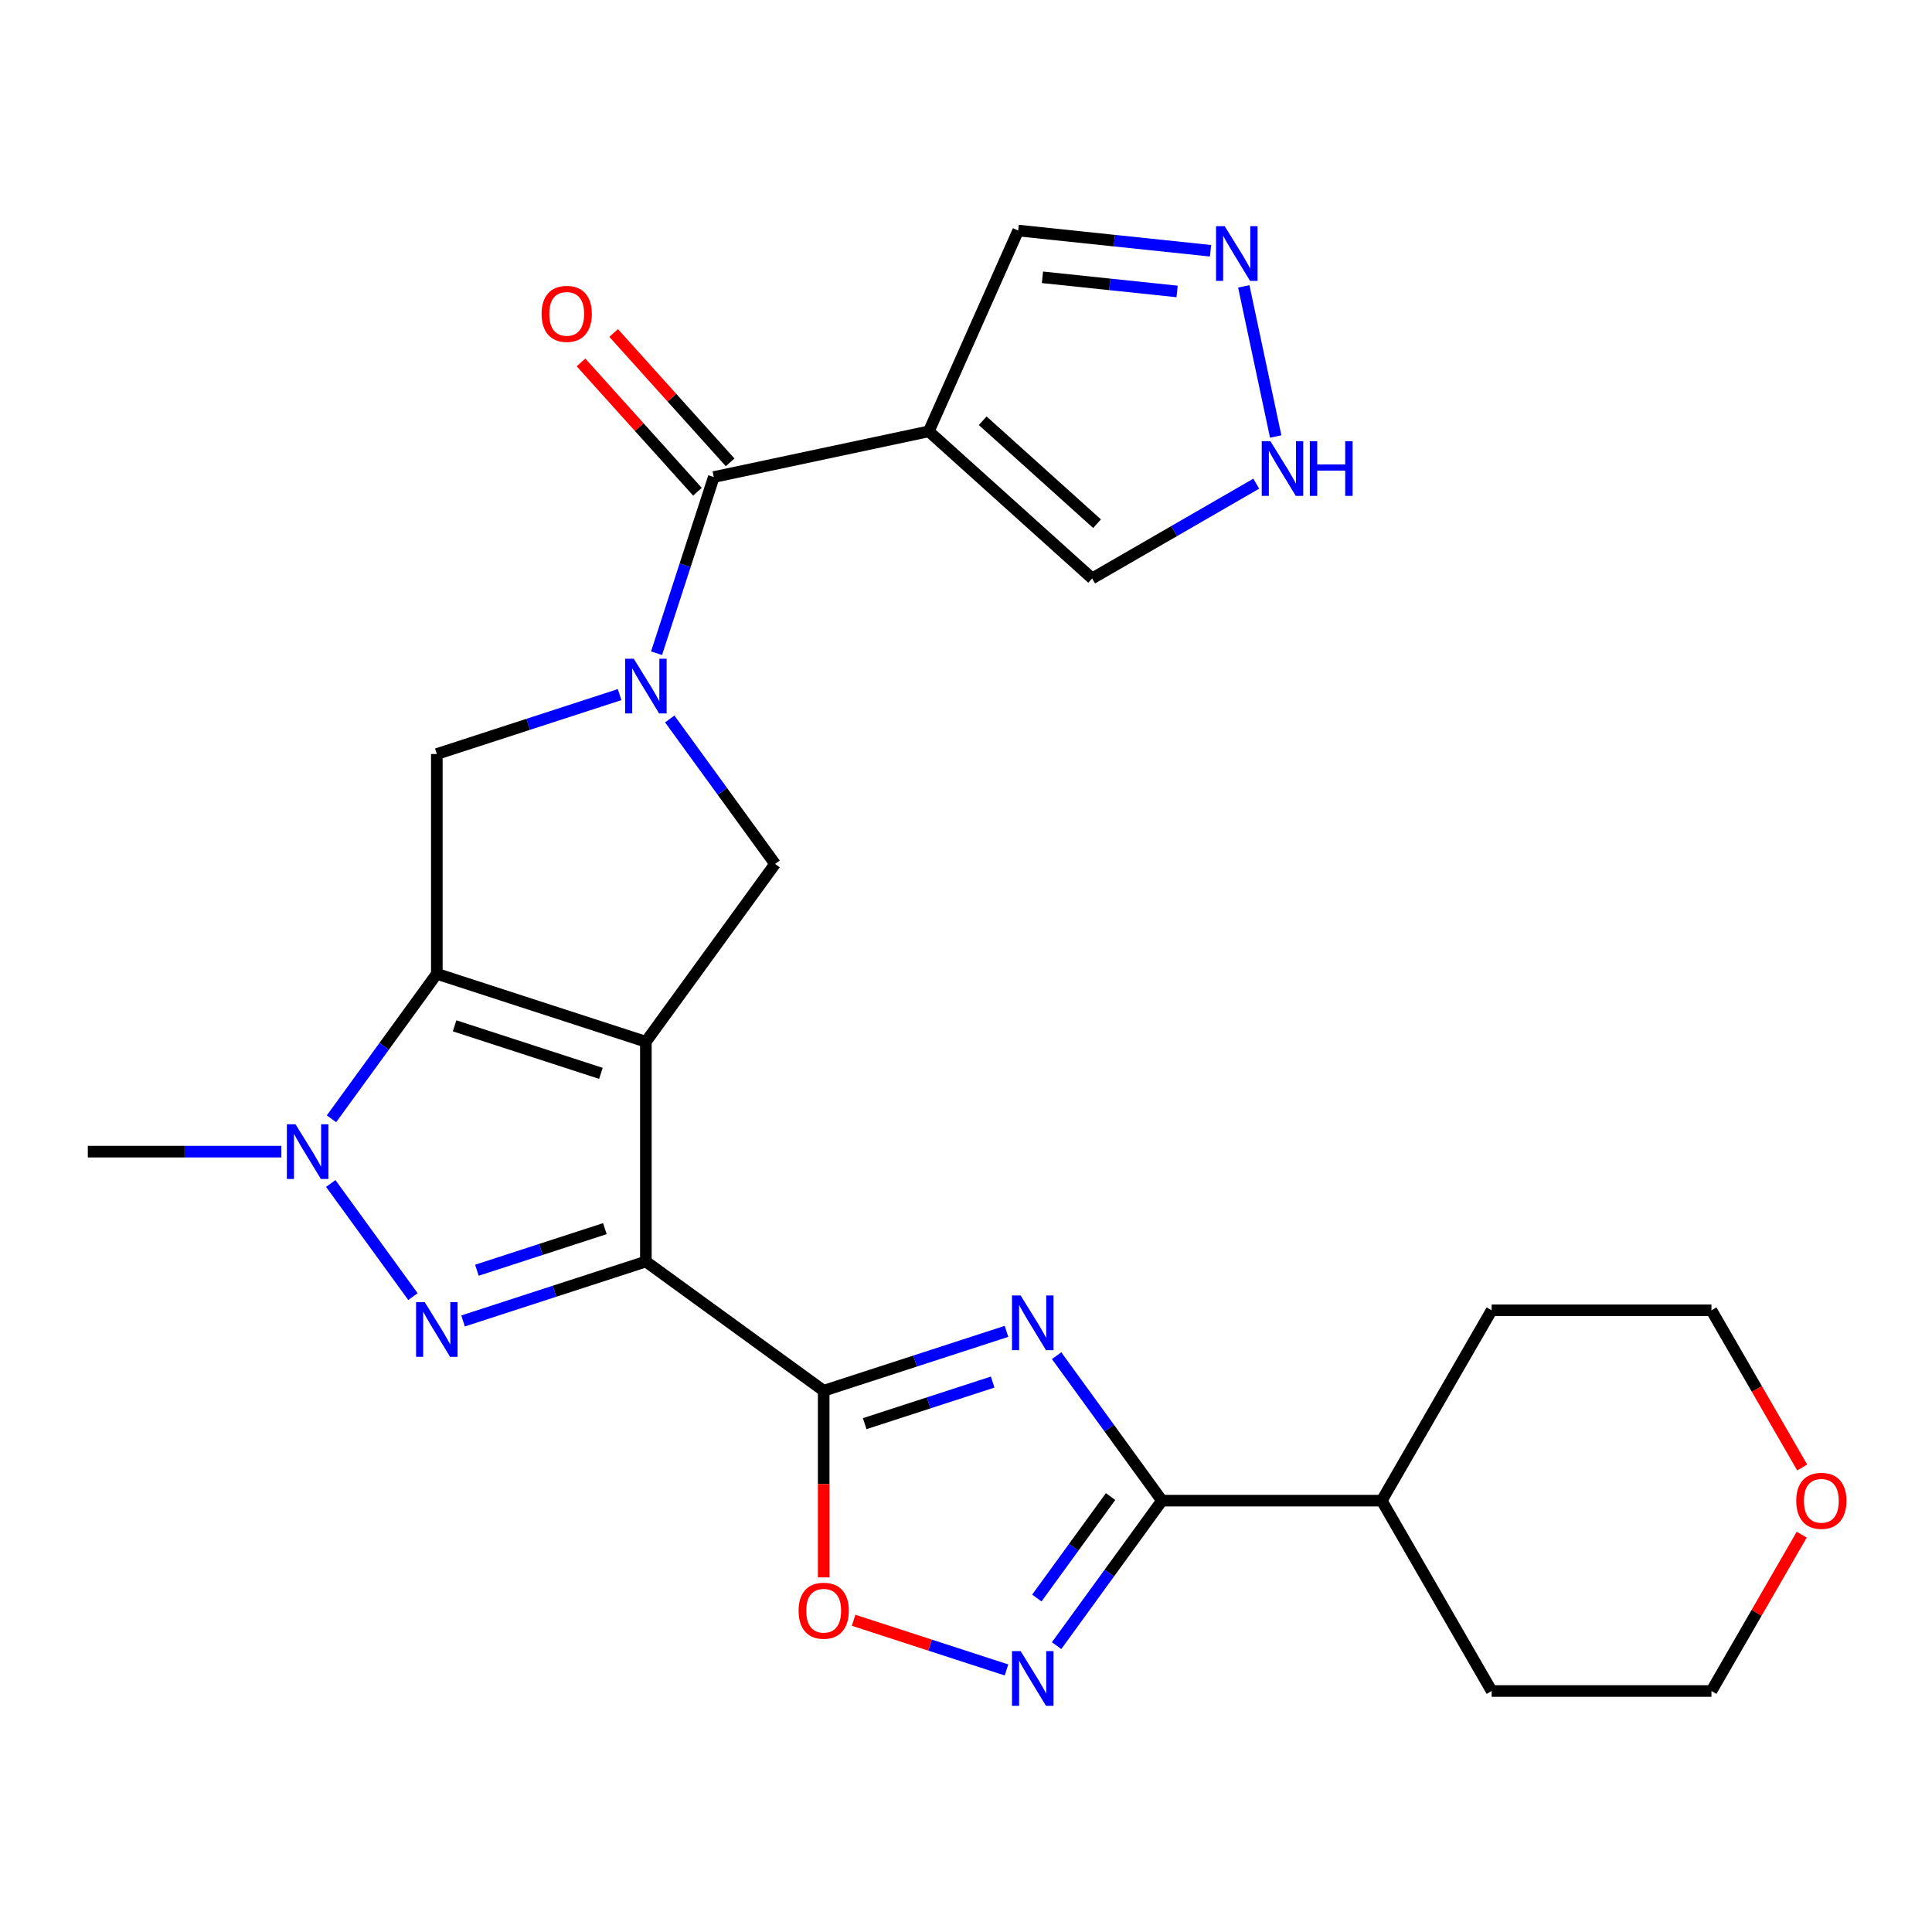 <?xml version='1.0' encoding='iso-8859-1'?>
<svg version='1.1' baseProfile='full'
              xmlns='http://www.w3.org/2000/svg'
                      xmlns:rdkit='http://www.rdkit.org/xml'
                      xmlns:xlink='http://www.w3.org/1999/xlink'
                  xml:space='preserve'
width='1000px' height='1000px' viewBox='0 0 1000 1000'>
<!-- END OF HEADER -->
<rect style='opacity:1.0;fill:#FFFFFF;stroke:none' width='1000' height='1000' x='0' y='0'> </rect>
<path class='bond-0' d='M 334.3,539.206 L 334.3,652.977' style='fill:none;fill-rule:evenodd;stroke:#000000;stroke-width:6px;stroke-linecap:butt;stroke-linejoin:miter;stroke-opacity:1' />
<path class='bond-1' d='M 334.3,539.206 L 226.098,504.049' style='fill:none;fill-rule:evenodd;stroke:#000000;stroke-width:6px;stroke-linecap:butt;stroke-linejoin:miter;stroke-opacity:1' />
<path class='bond-1' d='M 311.038,555.573 L 235.297,530.963' style='fill:none;fill-rule:evenodd;stroke:#000000;stroke-width:6px;stroke-linecap:butt;stroke-linejoin:miter;stroke-opacity:1' />
<path class='bond-9' d='M 334.3,539.206 L 401.173,447.164' style='fill:none;fill-rule:evenodd;stroke:#000000;stroke-width:6px;stroke-linecap:butt;stroke-linejoin:miter;stroke-opacity:1' />
<path class='bond-2' d='M 334.3,652.977 L 286.991,668.349' style='fill:none;fill-rule:evenodd;stroke:#000000;stroke-width:6px;stroke-linecap:butt;stroke-linejoin:miter;stroke-opacity:1' />
<path class='bond-2' d='M 286.991,668.349 L 239.682,683.72' style='fill:none;fill-rule:evenodd;stroke:#0000FF;stroke-width:6px;stroke-linecap:butt;stroke-linejoin:miter;stroke-opacity:1' />
<path class='bond-2' d='M 313.076,635.948 L 279.96,646.708' style='fill:none;fill-rule:evenodd;stroke:#000000;stroke-width:6px;stroke-linecap:butt;stroke-linejoin:miter;stroke-opacity:1' />
<path class='bond-2' d='M 279.96,646.708 L 246.843,657.468' style='fill:none;fill-rule:evenodd;stroke:#0000FF;stroke-width:6px;stroke-linecap:butt;stroke-linejoin:miter;stroke-opacity:1' />
<path class='bond-3' d='M 334.3,652.977 L 426.342,719.85' style='fill:none;fill-rule:evenodd;stroke:#000000;stroke-width:6px;stroke-linecap:butt;stroke-linejoin:miter;stroke-opacity:1' />
<path class='bond-6' d='M 226.098,504.049 L 198.839,541.568' style='fill:none;fill-rule:evenodd;stroke:#000000;stroke-width:6px;stroke-linecap:butt;stroke-linejoin:miter;stroke-opacity:1' />
<path class='bond-6' d='M 198.839,541.568 L 171.579,579.087' style='fill:none;fill-rule:evenodd;stroke:#0000FF;stroke-width:6px;stroke-linecap:butt;stroke-linejoin:miter;stroke-opacity:1' />
<path class='bond-11' d='M 226.098,504.049 L 226.098,390.279' style='fill:none;fill-rule:evenodd;stroke:#000000;stroke-width:6px;stroke-linecap:butt;stroke-linejoin:miter;stroke-opacity:1' />
<path class='bond-27' d='M 213.744,671.13 L 171.198,612.57' style='fill:none;fill-rule:evenodd;stroke:#0000FF;stroke-width:6px;stroke-linecap:butt;stroke-linejoin:miter;stroke-opacity:1' />
<path class='bond-4' d='M 426.342,719.85 L 473.651,704.478' style='fill:none;fill-rule:evenodd;stroke:#000000;stroke-width:6px;stroke-linecap:butt;stroke-linejoin:miter;stroke-opacity:1' />
<path class='bond-4' d='M 473.651,704.478 L 520.96,689.106' style='fill:none;fill-rule:evenodd;stroke:#0000FF;stroke-width:6px;stroke-linecap:butt;stroke-linejoin:miter;stroke-opacity:1' />
<path class='bond-4' d='M 447.567,736.879 L 480.683,726.118' style='fill:none;fill-rule:evenodd;stroke:#000000;stroke-width:6px;stroke-linecap:butt;stroke-linejoin:miter;stroke-opacity:1' />
<path class='bond-4' d='M 480.683,726.118 L 513.799,715.358' style='fill:none;fill-rule:evenodd;stroke:#0000FF;stroke-width:6px;stroke-linecap:butt;stroke-linejoin:miter;stroke-opacity:1' />
<path class='bond-13' d='M 426.342,719.85 L 426.342,768.153' style='fill:none;fill-rule:evenodd;stroke:#000000;stroke-width:6px;stroke-linecap:butt;stroke-linejoin:miter;stroke-opacity:1' />
<path class='bond-13' d='M 426.342,768.153 L 426.342,816.456' style='fill:none;fill-rule:evenodd;stroke:#FF0000;stroke-width:6px;stroke-linecap:butt;stroke-linejoin:miter;stroke-opacity:1' />
<path class='bond-7' d='M 546.899,701.697 L 574.158,739.216' style='fill:none;fill-rule:evenodd;stroke:#0000FF;stroke-width:6px;stroke-linecap:butt;stroke-linejoin:miter;stroke-opacity:1' />
<path class='bond-7' d='M 574.158,739.216 L 601.417,776.735' style='fill:none;fill-rule:evenodd;stroke:#000000;stroke-width:6px;stroke-linecap:butt;stroke-linejoin:miter;stroke-opacity:1' />
<path class='bond-5' d='M 346.654,372.126 L 373.914,409.645' style='fill:none;fill-rule:evenodd;stroke:#0000FF;stroke-width:6px;stroke-linecap:butt;stroke-linejoin:miter;stroke-opacity:1' />
<path class='bond-5' d='M 373.914,409.645 L 401.173,447.164' style='fill:none;fill-rule:evenodd;stroke:#000000;stroke-width:6px;stroke-linecap:butt;stroke-linejoin:miter;stroke-opacity:1' />
<path class='bond-8' d='M 339.825,338.117 L 354.641,292.518' style='fill:none;fill-rule:evenodd;stroke:#0000FF;stroke-width:6px;stroke-linecap:butt;stroke-linejoin:miter;stroke-opacity:1' />
<path class='bond-8' d='M 354.641,292.518 L 369.457,246.919' style='fill:none;fill-rule:evenodd;stroke:#000000;stroke-width:6px;stroke-linecap:butt;stroke-linejoin:miter;stroke-opacity:1' />
<path class='bond-26' d='M 320.716,359.535 L 273.407,374.907' style='fill:none;fill-rule:evenodd;stroke:#0000FF;stroke-width:6px;stroke-linecap:butt;stroke-linejoin:miter;stroke-opacity:1' />
<path class='bond-26' d='M 273.407,374.907 L 226.098,390.279' style='fill:none;fill-rule:evenodd;stroke:#000000;stroke-width:6px;stroke-linecap:butt;stroke-linejoin:miter;stroke-opacity:1' />
<path class='bond-21' d='M 145.641,596.092 L 95.548,596.092' style='fill:none;fill-rule:evenodd;stroke:#0000FF;stroke-width:6px;stroke-linecap:butt;stroke-linejoin:miter;stroke-opacity:1' />
<path class='bond-21' d='M 95.548,596.092 L 45.455,596.092' style='fill:none;fill-rule:evenodd;stroke:#000000;stroke-width:6px;stroke-linecap:butt;stroke-linejoin:miter;stroke-opacity:1' />
<path class='bond-19' d='M 601.417,776.735 L 715.188,776.735' style='fill:none;fill-rule:evenodd;stroke:#000000;stroke-width:6px;stroke-linecap:butt;stroke-linejoin:miter;stroke-opacity:1' />
<path class='bond-28' d='M 601.417,776.735 L 574.158,814.254' style='fill:none;fill-rule:evenodd;stroke:#000000;stroke-width:6px;stroke-linecap:butt;stroke-linejoin:miter;stroke-opacity:1' />
<path class='bond-28' d='M 574.158,814.254 L 546.899,851.773' style='fill:none;fill-rule:evenodd;stroke:#0000FF;stroke-width:6px;stroke-linecap:butt;stroke-linejoin:miter;stroke-opacity:1' />
<path class='bond-28' d='M 574.831,774.616 L 555.75,800.879' style='fill:none;fill-rule:evenodd;stroke:#000000;stroke-width:6px;stroke-linecap:butt;stroke-linejoin:miter;stroke-opacity:1' />
<path class='bond-28' d='M 555.75,800.879 L 536.668,827.143' style='fill:none;fill-rule:evenodd;stroke:#0000FF;stroke-width:6px;stroke-linecap:butt;stroke-linejoin:miter;stroke-opacity:1' />
<path class='bond-12' d='M 369.457,246.919 L 480.742,223.265' style='fill:none;fill-rule:evenodd;stroke:#000000;stroke-width:6px;stroke-linecap:butt;stroke-linejoin:miter;stroke-opacity:1' />
<path class='bond-18' d='M 377.912,239.307 L 347.77,205.831' style='fill:none;fill-rule:evenodd;stroke:#000000;stroke-width:6px;stroke-linecap:butt;stroke-linejoin:miter;stroke-opacity:1' />
<path class='bond-18' d='M 347.77,205.831 L 317.629,172.355' style='fill:none;fill-rule:evenodd;stroke:#FF0000;stroke-width:6px;stroke-linecap:butt;stroke-linejoin:miter;stroke-opacity:1' />
<path class='bond-18' d='M 361.002,254.532 L 330.861,221.056' style='fill:none;fill-rule:evenodd;stroke:#000000;stroke-width:6px;stroke-linecap:butt;stroke-linejoin:miter;stroke-opacity:1' />
<path class='bond-18' d='M 330.861,221.056 L 300.719,187.581' style='fill:none;fill-rule:evenodd;stroke:#FF0000;stroke-width:6px;stroke-linecap:butt;stroke-linejoin:miter;stroke-opacity:1' />
<path class='bond-10' d='M 520.96,864.363 L 481.395,851.508' style='fill:none;fill-rule:evenodd;stroke:#0000FF;stroke-width:6px;stroke-linecap:butt;stroke-linejoin:miter;stroke-opacity:1' />
<path class='bond-10' d='M 481.395,851.508 L 441.83,838.652' style='fill:none;fill-rule:evenodd;stroke:#FF0000;stroke-width:6px;stroke-linecap:butt;stroke-linejoin:miter;stroke-opacity:1' />
<path class='bond-16' d='M 480.742,223.265 L 565.29,299.392' style='fill:none;fill-rule:evenodd;stroke:#000000;stroke-width:6px;stroke-linecap:butt;stroke-linejoin:miter;stroke-opacity:1' />
<path class='bond-16' d='M 508.649,217.775 L 567.833,271.064' style='fill:none;fill-rule:evenodd;stroke:#000000;stroke-width:6px;stroke-linecap:butt;stroke-linejoin:miter;stroke-opacity:1' />
<path class='bond-17' d='M 480.742,223.265 L 527.016,119.33' style='fill:none;fill-rule:evenodd;stroke:#000000;stroke-width:6px;stroke-linecap:butt;stroke-linejoin:miter;stroke-opacity:1' />
<path class='bond-14' d='M 626.579,129.795 L 576.798,124.563' style='fill:none;fill-rule:evenodd;stroke:#0000FF;stroke-width:6px;stroke-linecap:butt;stroke-linejoin:miter;stroke-opacity:1' />
<path class='bond-14' d='M 576.798,124.563 L 527.016,119.33' style='fill:none;fill-rule:evenodd;stroke:#000000;stroke-width:6px;stroke-linecap:butt;stroke-linejoin:miter;stroke-opacity:1' />
<path class='bond-14' d='M 609.266,150.855 L 574.419,147.192' style='fill:none;fill-rule:evenodd;stroke:#0000FF;stroke-width:6px;stroke-linecap:butt;stroke-linejoin:miter;stroke-opacity:1' />
<path class='bond-14' d='M 574.419,147.192 L 539.572,143.53' style='fill:none;fill-rule:evenodd;stroke:#000000;stroke-width:6px;stroke-linecap:butt;stroke-linejoin:miter;stroke-opacity:1' />
<path class='bond-29' d='M 643.778,148.227 L 660.296,225.938' style='fill:none;fill-rule:evenodd;stroke:#0000FF;stroke-width:6px;stroke-linecap:butt;stroke-linejoin:miter;stroke-opacity:1' />
<path class='bond-15' d='M 650.234,250.35 L 607.762,274.871' style='fill:none;fill-rule:evenodd;stroke:#0000FF;stroke-width:6px;stroke-linecap:butt;stroke-linejoin:miter;stroke-opacity:1' />
<path class='bond-15' d='M 607.762,274.871 L 565.29,299.392' style='fill:none;fill-rule:evenodd;stroke:#000000;stroke-width:6px;stroke-linecap:butt;stroke-linejoin:miter;stroke-opacity:1' />
<path class='bond-24' d='M 715.188,776.735 L 772.073,678.207' style='fill:none;fill-rule:evenodd;stroke:#000000;stroke-width:6px;stroke-linecap:butt;stroke-linejoin:miter;stroke-opacity:1' />
<path class='bond-25' d='M 715.188,776.735 L 772.073,875.263' style='fill:none;fill-rule:evenodd;stroke:#000000;stroke-width:6px;stroke-linecap:butt;stroke-linejoin:miter;stroke-opacity:1' />
<path class='bond-20' d='M 932.565,794.339 L 909.205,834.801' style='fill:none;fill-rule:evenodd;stroke:#FF0000;stroke-width:6px;stroke-linecap:butt;stroke-linejoin:miter;stroke-opacity:1' />
<path class='bond-20' d='M 909.205,834.801 L 885.844,875.263' style='fill:none;fill-rule:evenodd;stroke:#000000;stroke-width:6px;stroke-linecap:butt;stroke-linejoin:miter;stroke-opacity:1' />
<path class='bond-30' d='M 932.819,759.571 L 909.332,718.889' style='fill:none;fill-rule:evenodd;stroke:#FF0000;stroke-width:6px;stroke-linecap:butt;stroke-linejoin:miter;stroke-opacity:1' />
<path class='bond-30' d='M 909.332,718.889 L 885.844,678.207' style='fill:none;fill-rule:evenodd;stroke:#000000;stroke-width:6px;stroke-linecap:butt;stroke-linejoin:miter;stroke-opacity:1' />
<path class='bond-22' d='M 885.844,678.207 L 772.073,678.207' style='fill:none;fill-rule:evenodd;stroke:#000000;stroke-width:6px;stroke-linecap:butt;stroke-linejoin:miter;stroke-opacity:1' />
<path class='bond-23' d='M 885.844,875.263 L 772.073,875.263' style='fill:none;fill-rule:evenodd;stroke:#000000;stroke-width:6px;stroke-linecap:butt;stroke-linejoin:miter;stroke-opacity:1' />
<path  class='atom-3' d='M 219.838 673.974
L 229.118 688.974
Q 230.038 690.454, 231.518 693.134
Q 232.998 695.814, 233.078 695.974
L 233.078 673.974
L 236.838 673.974
L 236.838 702.294
L 232.958 702.294
L 222.998 685.894
Q 221.838 683.974, 220.598 681.774
Q 219.398 679.574, 219.038 678.894
L 219.038 702.294
L 215.358 702.294
L 215.358 673.974
L 219.838 673.974
' fill='#0000FF'/>
<path  class='atom-5' d='M 528.285 670.533
L 537.565 685.533
Q 538.485 687.013, 539.965 689.693
Q 541.445 692.373, 541.525 692.533
L 541.525 670.533
L 545.285 670.533
L 545.285 698.853
L 541.405 698.853
L 531.445 682.453
Q 530.285 680.533, 529.045 678.333
Q 527.845 676.133, 527.485 675.453
L 527.485 698.853
L 523.805 698.853
L 523.805 670.533
L 528.285 670.533
' fill='#0000FF'/>
<path  class='atom-6' d='M 328.04 340.962
L 337.32 355.962
Q 338.24 357.442, 339.72 360.122
Q 341.2 362.802, 341.28 362.962
L 341.28 340.962
L 345.04 340.962
L 345.04 369.282
L 341.16 369.282
L 331.2 352.882
Q 330.04 350.962, 328.8 348.762
Q 327.6 346.562, 327.24 345.882
L 327.24 369.282
L 323.56 369.282
L 323.56 340.962
L 328.04 340.962
' fill='#0000FF'/>
<path  class='atom-7' d='M 152.965 581.932
L 162.245 596.932
Q 163.165 598.412, 164.645 601.092
Q 166.125 603.772, 166.205 603.932
L 166.205 581.932
L 169.965 581.932
L 169.965 610.252
L 166.085 610.252
L 156.125 593.852
Q 154.965 591.932, 153.725 589.732
Q 152.525 587.532, 152.165 586.852
L 152.165 610.252
L 148.485 610.252
L 148.485 581.932
L 152.965 581.932
' fill='#0000FF'/>
<path  class='atom-11' d='M 528.285 854.617
L 537.565 869.617
Q 538.485 871.097, 539.965 873.777
Q 541.445 876.457, 541.525 876.617
L 541.525 854.617
L 545.285 854.617
L 545.285 882.937
L 541.405 882.937
L 531.445 866.537
Q 530.285 864.617, 529.045 862.417
Q 527.845 860.217, 527.485 859.537
L 527.485 882.937
L 523.805 882.937
L 523.805 854.617
L 528.285 854.617
' fill='#0000FF'/>
<path  class='atom-14' d='M 413.342 833.7
Q 413.342 826.9, 416.702 823.1
Q 420.062 819.3, 426.342 819.3
Q 432.622 819.3, 435.982 823.1
Q 439.342 826.9, 439.342 833.7
Q 439.342 840.58, 435.942 844.5
Q 432.542 848.38, 426.342 848.38
Q 420.102 848.38, 416.702 844.5
Q 413.342 840.62, 413.342 833.7
M 426.342 845.18
Q 430.662 845.18, 432.982 842.3
Q 435.342 839.38, 435.342 833.7
Q 435.342 828.14, 432.982 825.34
Q 430.662 822.5, 426.342 822.5
Q 422.022 822.5, 419.662 825.3
Q 417.342 828.1, 417.342 833.7
Q 417.342 839.42, 419.662 842.3
Q 422.022 845.18, 426.342 845.18
' fill='#FF0000'/>
<path  class='atom-15' d='M 633.904 117.063
L 643.184 132.063
Q 644.104 133.543, 645.584 136.223
Q 647.064 138.903, 647.144 139.063
L 647.144 117.063
L 650.904 117.063
L 650.904 145.383
L 647.024 145.383
L 637.064 128.983
Q 635.904 127.063, 634.664 124.863
Q 633.464 122.663, 633.104 121.983
L 633.104 145.383
L 629.424 145.383
L 629.424 117.063
L 633.904 117.063
' fill='#0000FF'/>
<path  class='atom-16' d='M 657.558 228.347
L 666.838 243.347
Q 667.758 244.827, 669.238 247.507
Q 670.718 250.187, 670.798 250.347
L 670.798 228.347
L 674.558 228.347
L 674.558 256.667
L 670.678 256.667
L 660.718 240.267
Q 659.558 238.347, 658.318 236.147
Q 657.118 233.947, 656.758 233.267
L 656.758 256.667
L 653.078 256.667
L 653.078 228.347
L 657.558 228.347
' fill='#0000FF'/>
<path  class='atom-16' d='M 677.958 228.347
L 681.798 228.347
L 681.798 240.387
L 696.278 240.387
L 696.278 228.347
L 700.118 228.347
L 700.118 256.667
L 696.278 256.667
L 696.278 243.587
L 681.798 243.587
L 681.798 256.667
L 677.958 256.667
L 677.958 228.347
' fill='#0000FF'/>
<path  class='atom-19' d='M 280.33 162.451
Q 280.33 155.651, 283.69 151.851
Q 287.05 148.051, 293.33 148.051
Q 299.61 148.051, 302.97 151.851
Q 306.33 155.651, 306.33 162.451
Q 306.33 169.331, 302.93 173.251
Q 299.53 177.131, 293.33 177.131
Q 287.09 177.131, 283.69 173.251
Q 280.33 169.371, 280.33 162.451
M 293.33 173.931
Q 297.65 173.931, 299.97 171.051
Q 302.33 168.131, 302.33 162.451
Q 302.33 156.891, 299.97 154.091
Q 297.65 151.251, 293.33 151.251
Q 289.01 151.251, 286.65 154.051
Q 284.33 156.851, 284.33 162.451
Q 284.33 168.171, 286.65 171.051
Q 289.01 173.931, 293.33 173.931
' fill='#FF0000'/>
<path  class='atom-21' d='M 929.729 776.815
Q 929.729 770.015, 933.089 766.215
Q 936.449 762.415, 942.729 762.415
Q 949.009 762.415, 952.369 766.215
Q 955.729 770.015, 955.729 776.815
Q 955.729 783.695, 952.329 787.615
Q 948.929 791.495, 942.729 791.495
Q 936.489 791.495, 933.089 787.615
Q 929.729 783.735, 929.729 776.815
M 942.729 788.295
Q 947.049 788.295, 949.369 785.415
Q 951.729 782.495, 951.729 776.815
Q 951.729 771.255, 949.369 768.455
Q 947.049 765.615, 942.729 765.615
Q 938.409 765.615, 936.049 768.415
Q 933.729 771.215, 933.729 776.815
Q 933.729 782.535, 936.049 785.415
Q 938.409 788.295, 942.729 788.295
' fill='#FF0000'/>
</svg>

